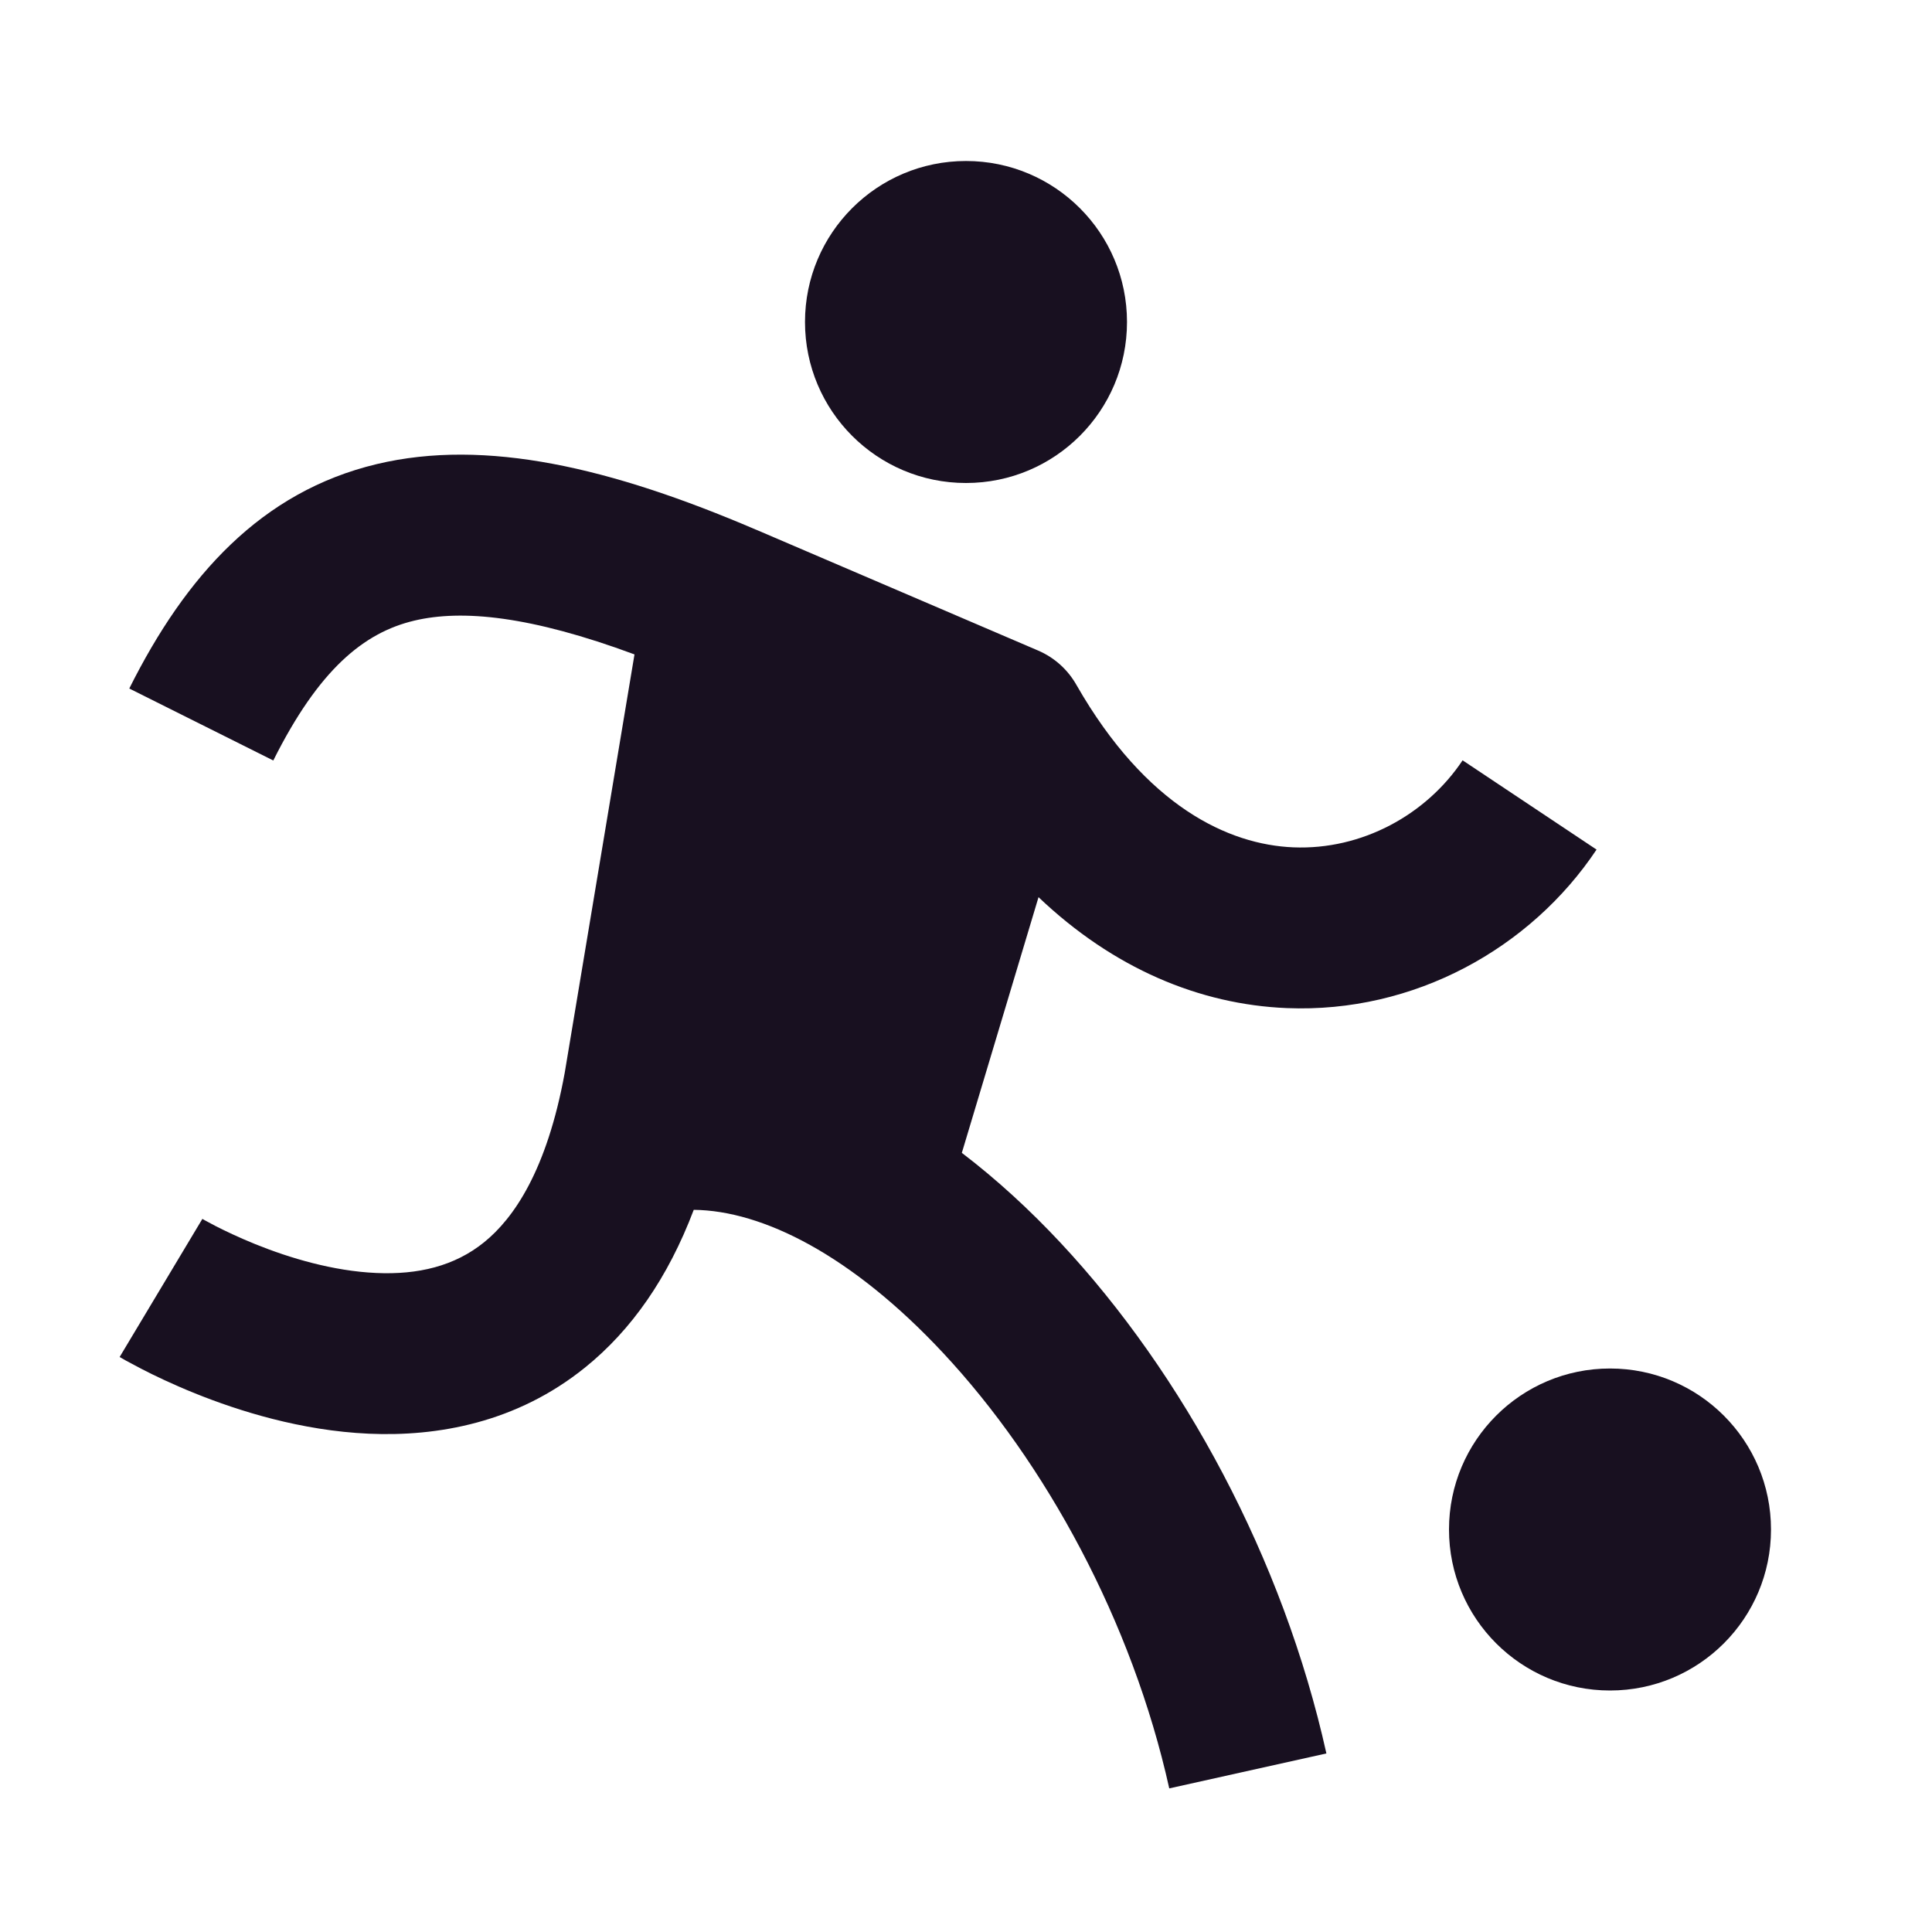 <?xml version="1.0" encoding="UTF-8"?>
<svg viewBox="0 0 24 24" xmlns="http://www.w3.org/2000/svg">
<path d="m10 4c0 1.105 0.895 2 2 2 1.105 0 2-0.895 2-2s-0.895-2-2-2c-1.105 0-2 0.895-2 2z" fill="#181020"/>
<path d="m7.881 8.129c-1.288-0.477-2.139-0.561-2.736-0.419-0.625 0.149-1.184 0.605-1.75 1.737l-1.789-0.894c0.7-1.401 1.641-2.446 3.075-2.788 1.354-0.323 2.914 0.045 4.708 0.814l0.006 0.002 3.5 1.5c0.21 0.09 0.374 0.244 0.479 0.431 0.864 1.508 1.889 1.981 2.693 2.014 0.85 0.035 1.652-0.405 2.102-1.081l1.664 1.109c-0.817 1.225-2.264 2.034-3.848 1.969-1.086-0.045-2.155-0.494-3.084-1.378l-0.942 3.141c-0.004 0.012-0.007 0.024-0.011 0.035 0.437 0.333 0.85 0.714 1.229 1.12 1.516 1.623 2.762 3.917 3.3 6.341l-1.952 0.434c-0.461-2.076-1.538-4.048-2.81-5.41-1.132-1.212-2.239-1.768-3.097-1.777-0.32 0.845-0.774 1.494-1.349 1.958-0.853 0.689-1.837 0.861-2.689 0.823-0.843-0.038-1.616-0.283-2.157-0.501-0.275-0.111-0.503-0.22-0.663-0.303-0.081-0.042-0.145-0.077-0.192-0.102-0.023-0.013-0.042-0.024-0.056-0.032l-0.017-0.01-0.006-0.003-0.002-0.001-9.3e-4 -6e-4s-8.1e-4 -5e-4 0.514-0.858c0.514-0.857 0.514-0.858 0.514-0.858l0.003 0.002c0.005 3e-3 0.015 0.009 0.028 0.016 0.027 0.015 0.071 0.039 0.129 0.069 0.117 0.06 0.288 0.142 0.497 0.227 0.428 0.173 0.967 0.334 1.5 0.358 0.522 0.024 0.976-0.085 1.342-0.381 0.367-0.296 0.78-0.89 1.002-2.105l0.867-5.199z" fill="#181020"/>
<path d="m20 21c1.105 0 2-0.895 2-2s-0.895-2-2-2c-1.105 0-2 0.895-2 2s0.895 2 2 2z" fill="#181020"/>
</svg>
